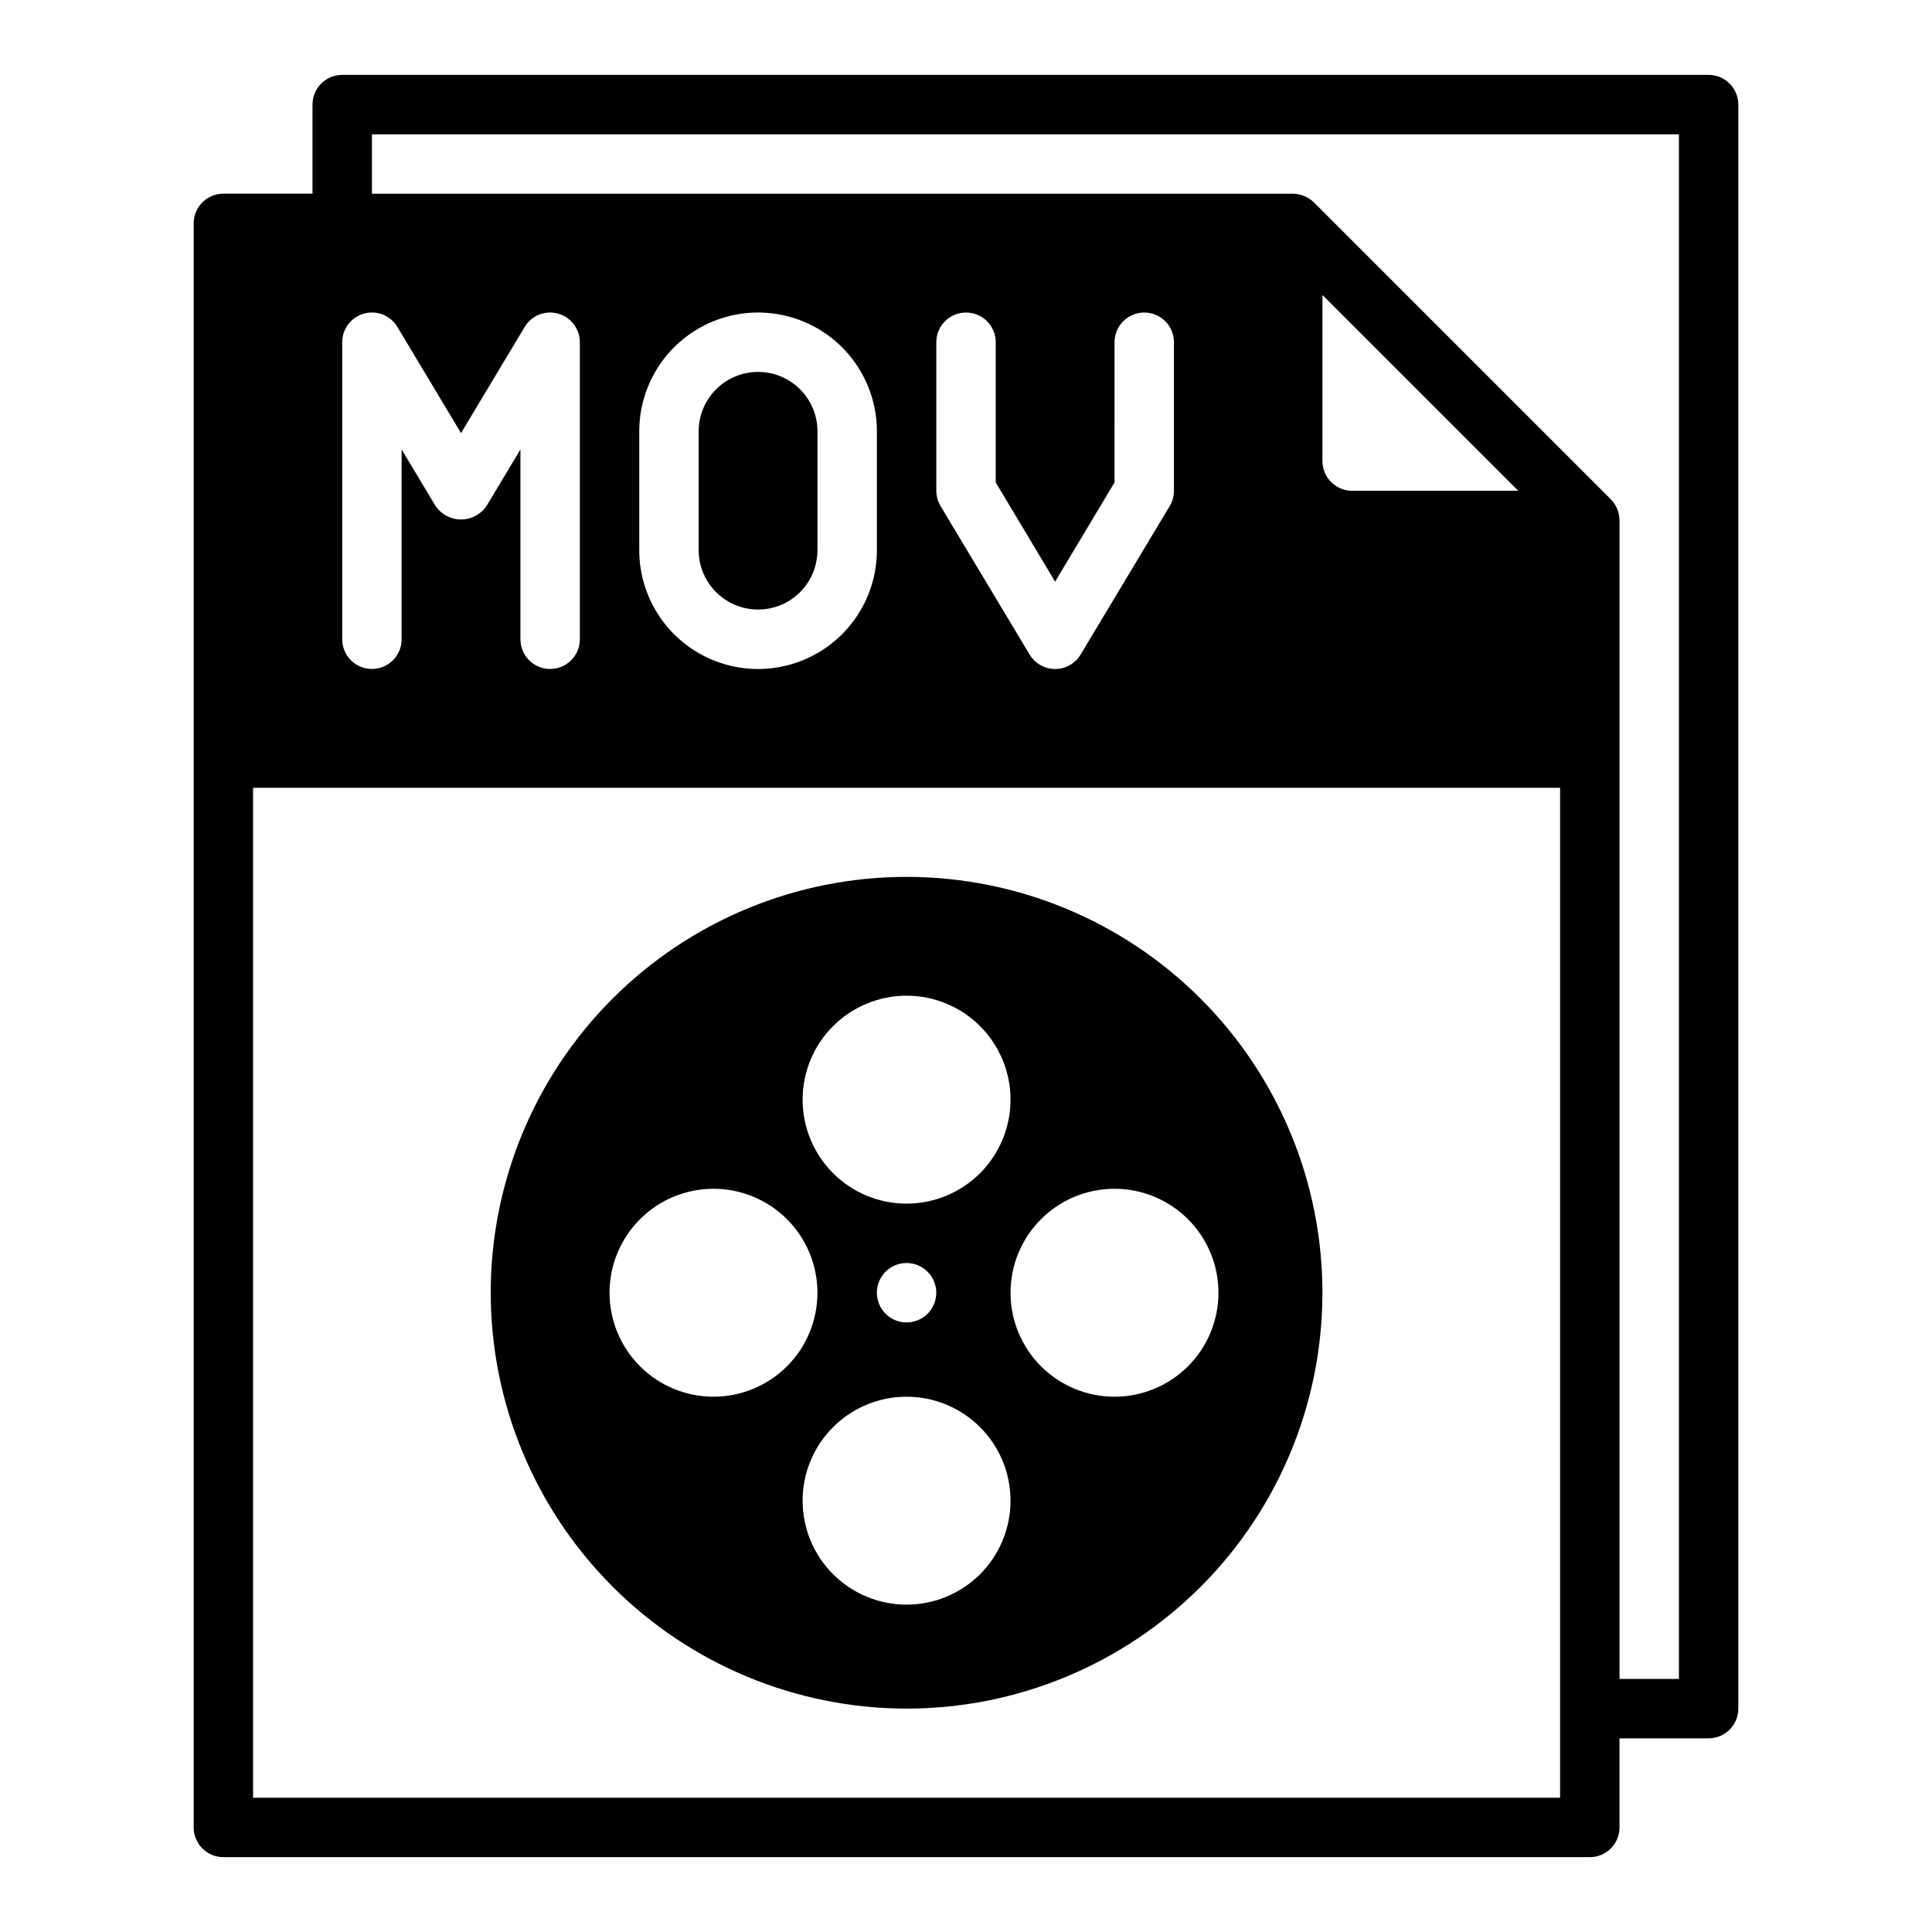 <?xml version="1.0" encoding="UTF-8"?>
<!-- Uploaded to: SVG Find, www.svgfind.com, Generator: SVG Find Mixer Tools -->
<svg fill="#000000" width="800px" height="800px" version="1.1" viewBox="144 144 512 512" xmlns="http://www.w3.org/2000/svg">
 <g>
  <path d="m596.8 163.84h-362.11c-4.348 0-7.875 3.527-7.875 7.875v23.613h-23.613c-4.348 0-7.875 3.527-7.875 7.875v425.09c0 2.086 0.832 4.09 2.309 5.566 1.477 1.473 3.477 2.305 5.566 2.305h362.11c2.086 0 4.09-0.832 5.566-2.305 1.477-1.477 2.305-3.481 2.305-5.566v-23.617h23.617c2.086 0 4.09-0.832 5.566-2.305 1.473-1.477 2.305-3.481 2.305-5.566v-425.09c0-2.09-0.832-4.09-2.305-5.566-1.477-1.477-3.481-2.309-5.566-2.309zm-362.11 70.852c0-3.547 2.371-6.652 5.789-7.59 3.418-0.938 7.043 0.523 8.852 3.574l16.848 28.102 16.848-28.102h-0.004c1.809-3.051 5.434-4.512 8.852-3.574 3.418 0.938 5.789 4.043 5.793 7.59v78.719c0 4.348-3.527 7.871-7.875 7.871-4.348 0-7.871-3.523-7.871-7.871v-50.301l-8.973 14.957c-1.52 2.25-4.055 3.602-6.769 3.602-2.719 0-5.254-1.352-6.773-3.602l-8.973-14.957v50.301c0 4.348-3.523 7.871-7.871 7.871s-7.871-3.523-7.871-7.871zm322.75 385.73h-346.37v-267.65h346.37zm-244.03-330.62v-31.488c0-11.25 6-21.645 15.742-27.27 9.746-5.625 21.746-5.625 31.488 0 9.742 5.625 15.746 16.02 15.746 27.27v31.488c0 11.25-6.004 21.645-15.746 27.27-9.742 5.625-21.742 5.625-31.488 0-9.742-5.625-15.742-16.02-15.742-27.27zm110.21 8.344 15.742-26.293 0.004-37.152c0-4.348 3.523-7.875 7.871-7.875 4.348 0 7.871 3.527 7.871 7.875v39.359c0 1.414-0.379 2.801-1.102 4.016l-23.617 39.359c-1.418 2.391-3.988 3.856-6.769 3.856-2.777 0-5.352-1.465-6.769-3.856l-23.617-39.359h0.004c-0.723-1.215-1.105-2.602-1.105-4.016v-39.359c0-4.348 3.527-7.875 7.875-7.875s7.871 3.527 7.871 7.875v37.156zm70.848-31.957v-44.008l51.879 51.879h-44.004c-4.348 0-7.875-3.523-7.875-7.871zm94.465 322.75h-15.742v-307.01c-0.016-2.086-0.832-4.086-2.285-5.59l-78.719-78.719c-1.5-1.449-3.5-2.269-5.59-2.285h-244.03v-15.742h346.37z"/>
  <path d="m384.25 596.8c29.23 0 57.262-11.613 77.93-32.281 20.668-20.668 32.277-48.699 32.277-77.93 0-29.227-11.609-57.262-32.277-77.93-20.668-20.668-48.699-32.277-77.93-32.277-29.227 0-57.262 11.609-77.93 32.277-20.668 20.668-32.277 48.703-32.277 77.93 0.031 29.219 11.652 57.234 32.312 77.895 20.66 20.664 48.676 32.285 77.895 32.316zm0-27.551v-0.004c-7.309 0-14.316-2.902-19.48-8.07-5.168-5.164-8.07-12.172-8.07-19.48 0-7.309 2.902-14.316 8.07-19.484 5.164-5.164 12.172-8.066 19.48-8.066s14.316 2.902 19.484 8.066c5.164 5.168 8.066 12.176 8.066 19.484 0 7.309-2.902 14.316-8.066 19.48-5.168 5.168-12.176 8.07-19.484 8.07zm-7.871-82.66c0-3.184 1.918-6.055 4.859-7.273 2.941-1.219 6.328-0.543 8.578 1.707 2.25 2.254 2.926 5.637 1.707 8.578-1.219 2.941-4.09 4.859-7.273 4.859-4.348 0-7.871-3.523-7.871-7.871zm62.977-27.551c7.305 0 14.316 2.902 19.48 8.07 5.168 5.168 8.07 12.176 8.07 19.48 0 7.309-2.902 14.316-8.07 19.484-5.164 5.164-12.176 8.07-19.48 8.07-7.309 0-14.316-2.906-19.484-8.07-5.164-5.168-8.07-12.176-8.07-19.484 0-7.305 2.906-14.312 8.07-19.48 5.168-5.168 12.176-8.07 19.484-8.07zm-55.105-51.168c7.309 0 14.316 2.902 19.484 8.07 5.164 5.164 8.066 12.176 8.066 19.48 0 7.309-2.902 14.316-8.066 19.484-5.168 5.164-12.176 8.07-19.484 8.07s-14.316-2.906-19.48-8.07c-5.168-5.168-8.07-12.176-8.07-19.484 0-7.305 2.902-14.316 8.07-19.48 5.164-5.168 12.172-8.07 19.48-8.07zm-51.168 51.168c7.309 0 14.316 2.902 19.484 8.07 5.164 5.168 8.066 12.176 8.066 19.48 0 7.309-2.902 14.316-8.066 19.484-5.168 5.164-12.176 8.07-19.484 8.07-7.309 0-14.316-2.906-19.48-8.07-5.168-5.168-8.07-12.176-8.07-19.484 0-7.305 2.902-14.312 8.07-19.48 5.164-5.168 12.172-8.07 19.48-8.07z"/>
  <path d="m360.64 289.79v-31.488c0-5.625-3-10.82-7.871-13.633s-10.871-2.812-15.742 0c-4.871 2.812-7.875 8.008-7.875 13.633v31.488c0 5.625 3.004 10.824 7.875 13.637 4.871 2.812 10.871 2.812 15.742 0s7.871-8.012 7.871-13.637z"/>
 </g>
</svg>